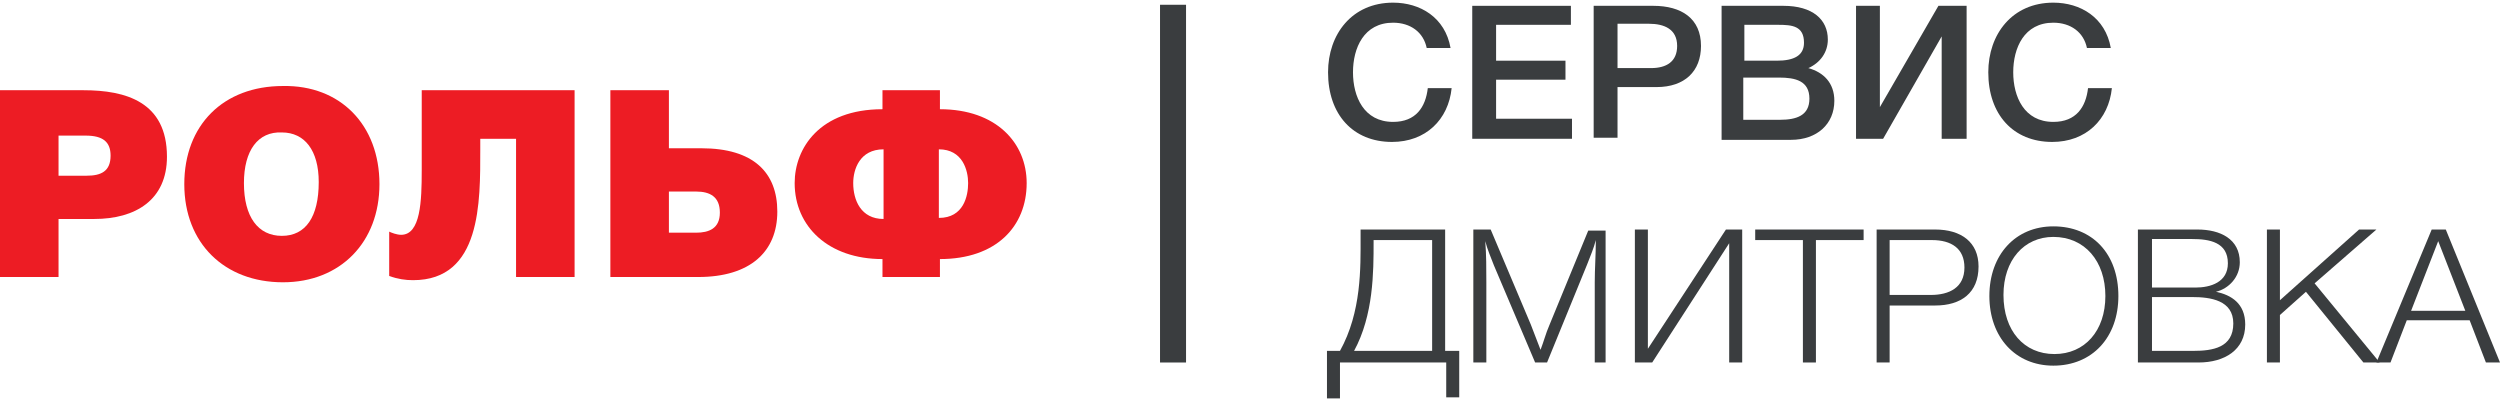 <svg width="231" height="37" viewBox="0 0 231 37" fill="none" xmlns="http://www.w3.org/2000/svg">
<g clip-path="url(#clip0)">
<path d="M7.713 8.337C11.62 8.337 15.427 9.41 15.427 14.48C15.427 18.478 12.522 20.233 8.715 20.233H5.409V25.596H0V8.337H7.713ZM5.409 16.235H8.014C9.316 16.235 10.218 15.845 10.218 14.383C10.218 13.115 9.516 12.53 7.914 12.53H5.409V16.235Z" fill="#ED1C24"/>
<path d="M35.061 17.015C35.061 22.378 31.454 26.083 26.145 26.083C20.736 26.083 17.029 22.476 17.029 17.015C17.029 11.555 20.636 7.947 26.145 7.947C31.454 7.85 35.061 11.555 35.061 17.015ZM22.539 16.918C22.539 20.038 23.841 21.793 26.045 21.793C28.249 21.793 29.451 20.038 29.451 16.82C29.451 13.895 28.149 12.238 26.045 12.238C23.841 12.14 22.539 13.895 22.539 16.918Z" fill="#ED1C24"/>
<path d="M53.092 8.337V25.596H47.683V12.823H44.377V13.798C44.377 18.673 44.477 25.888 38.166 25.888C37.465 25.888 36.764 25.791 35.962 25.498V21.403C36.163 21.501 36.663 21.696 37.064 21.696C38.867 21.696 38.968 18.575 38.968 15.748V8.337H53.092Z" fill="#ED1C24"/>
<path d="M61.807 13.7H64.812C69.621 13.7 71.824 15.943 71.824 19.55C71.824 23.256 69.32 25.596 64.512 25.596H56.398V8.337H61.807V13.7ZM61.807 21.501H64.311C65.513 21.501 66.515 21.111 66.515 19.648C66.515 18.185 65.614 17.698 64.311 17.698H61.807V21.501Z" fill="#ED1C24"/>
<path d="M86.85 23.938V25.596H81.541V23.938C76.532 23.938 73.427 20.916 73.427 16.918C73.427 13.7 75.731 10.092 81.541 10.092V8.337H86.85V10.092C92.059 10.092 94.864 13.213 94.864 16.918C94.864 20.916 92.059 23.938 86.85 23.938ZM81.641 13.798C79.438 13.798 78.837 15.65 78.837 16.918C78.837 18.478 79.538 20.233 81.641 20.233V13.798ZM86.75 13.798V20.136C89.054 20.136 89.455 18.088 89.455 16.918C89.455 15.748 88.954 13.798 86.75 13.798Z" fill="#ED1C24"/>
<path d="M107.186 0.44V16.919V33.495H109.59V16.919V0.44H107.186Z" fill="#3A3D3F"/>
<path d="M133.631 36.809V33.494H123.814V36.809H122.612V32.421H123.814C125.818 28.814 125.718 24.718 125.718 21.891V21.208H133.531V32.421H134.833V36.712H133.631V36.809ZM132.329 22.183H126.92V22.378C126.92 25.108 126.92 29.106 125.117 32.421H132.329V22.183Z" fill="#3A3D3F"/>
<path d="M148.557 33.494H147.355V26.083C147.355 24.816 147.455 23.548 147.455 22.183C147.255 22.963 146.954 23.646 146.654 24.426L142.948 33.494H141.846L138.039 24.523C137.739 23.743 137.438 23.061 137.238 22.281C137.338 23.548 137.338 24.816 137.338 26.083V33.494H136.136V21.208H137.739L141.445 29.984C141.745 30.764 142.046 31.544 142.346 32.324C142.647 31.544 142.847 30.764 143.148 30.081L146.754 21.306H148.357V33.494H148.557Z" fill="#3A3D3F"/>
<path d="M151.062 21.208H152.264V32.226L159.476 21.208H160.979V33.494H159.777V22.476L152.664 33.494H151.062V21.208Z" fill="#3A3D3F"/>
<path d="M172.198 22.183H167.791V33.494H166.588V22.183H162.181V21.208H172.198V22.183Z" fill="#3A3D3F"/>
<path d="M178.81 21.208C181.214 21.208 182.817 22.378 182.817 24.621C182.817 27.058 181.214 28.229 178.81 28.229H174.602V33.494H173.4V21.208H178.81ZM174.602 27.253H178.409C180.112 27.253 181.514 26.571 181.514 24.718C181.514 22.963 180.312 22.183 178.509 22.183H174.602V27.253Z" fill="#3A3D3F"/>
<path d="M195.739 27.351C195.739 31.154 193.335 33.786 189.729 33.786C186.222 33.786 183.818 31.154 183.818 27.351C183.818 23.548 186.222 20.916 189.729 20.916C193.335 20.916 195.739 23.451 195.739 27.351ZM185.121 27.253C185.121 30.569 187.024 32.714 189.829 32.714C192.634 32.714 194.537 30.569 194.537 27.351C194.537 24.133 192.634 21.891 189.729 21.891C187.024 21.891 185.121 24.036 185.121 27.253Z" fill="#3A3D3F"/>
<path d="M203.052 21.208C205.155 21.208 206.958 22.086 206.958 24.231C206.958 25.596 205.957 26.668 204.755 26.961C206.157 27.253 207.459 28.034 207.459 29.984C207.459 32.324 205.556 33.494 203.152 33.494H197.542V21.208H203.052ZM198.844 26.571H202.851C204.254 26.571 205.856 26.083 205.856 24.328C205.856 22.378 204.153 22.086 202.551 22.086H198.844V26.571ZM198.844 32.421H202.651C204.454 32.421 206.357 32.129 206.357 29.886C206.357 27.741 204.254 27.448 202.551 27.448H198.844V32.421Z" fill="#3A3D3F"/>
<path d="M213.87 26.181L219.881 33.494H218.378L213.069 26.961L210.665 29.106V33.494H209.463V21.208H210.665V27.741L217.977 21.208H219.58L213.87 26.181Z" fill="#3A3D3F"/>
<path d="M231 33.494H229.698L228.195 29.594H222.385L220.882 33.494H219.58L224.689 21.208H225.991L231 33.494ZM225.29 22.281L222.786 28.716H227.794L225.29 22.281Z" fill="#3A3D3F"/>
<path d="M128.623 13.115C125.016 13.115 122.712 10.58 122.712 6.68C122.712 3.17 124.916 0.245 128.723 0.245C131.227 0.245 133.531 1.61 134.032 4.437H131.828C131.528 2.975 130.326 2.097 128.723 2.097C126.018 2.097 125.016 4.437 125.016 6.68C125.016 8.922 126.018 11.263 128.723 11.263C130.827 11.263 131.728 9.898 131.928 8.142H134.132C133.832 11.068 131.728 13.115 128.623 13.115Z" fill="#3A3D3F"/>
<path d="M145.151 2.293H138.239V5.608H144.65V7.363H138.239V10.971H145.252V12.823H136.036V0.538H145.151V2.293Z" fill="#3A3D3F"/>
<path d="M152.765 0.538C155.369 0.538 157.172 1.708 157.172 4.243C157.172 6.583 155.67 8.046 153.065 8.046H149.459V12.726H147.255V0.538H152.765ZM149.459 6.291H152.564C153.967 6.291 154.968 5.705 154.968 4.243C154.968 2.683 153.766 2.195 152.364 2.195H149.459V6.291Z" fill="#3A3D3F"/>
<path d="M164.785 0.538C167.49 0.538 168.892 1.805 168.892 3.658C168.892 4.828 168.191 5.803 167.089 6.291C168.492 6.681 169.493 7.656 169.493 9.313C169.493 11.458 167.891 12.921 165.487 12.921H159.075V0.538H164.785ZM161.179 5.608H164.184C165.787 5.608 166.689 5.12 166.689 3.95C166.689 2.39 165.587 2.293 164.284 2.293H161.179V5.608ZM161.179 11.068H164.485C165.987 11.068 167.19 10.678 167.19 9.118C167.19 7.461 165.887 7.168 164.385 7.168H161.079V11.068H161.179Z" fill="#3A3D3F"/>
<path d="M171.497 0.538H173.701V9.898L179.11 0.538H181.715V12.823H179.411V3.365L174.001 12.823H171.497V0.538Z" fill="#3A3D3F"/>
<path d="M189.628 13.115C186.022 13.115 183.718 10.58 183.718 6.68C183.718 3.17 185.922 0.245 189.729 0.245C192.233 0.245 194.537 1.61 195.038 4.437H192.834C192.533 2.975 191.331 2.097 189.729 2.097C187.024 2.097 186.022 4.437 186.022 6.68C186.022 8.922 187.024 11.263 189.729 11.263C191.832 11.263 192.734 9.898 192.934 8.142H195.138C194.837 11.068 192.734 13.115 189.628 13.115Z" fill="#3A3D3F"/>
</g>
<defs>
<clipPath id="clip0">
<rect width="231" height="36.564" fill="white" transform="translate(0 0.245)"/>
</clipPath>
</defs>
</svg>
